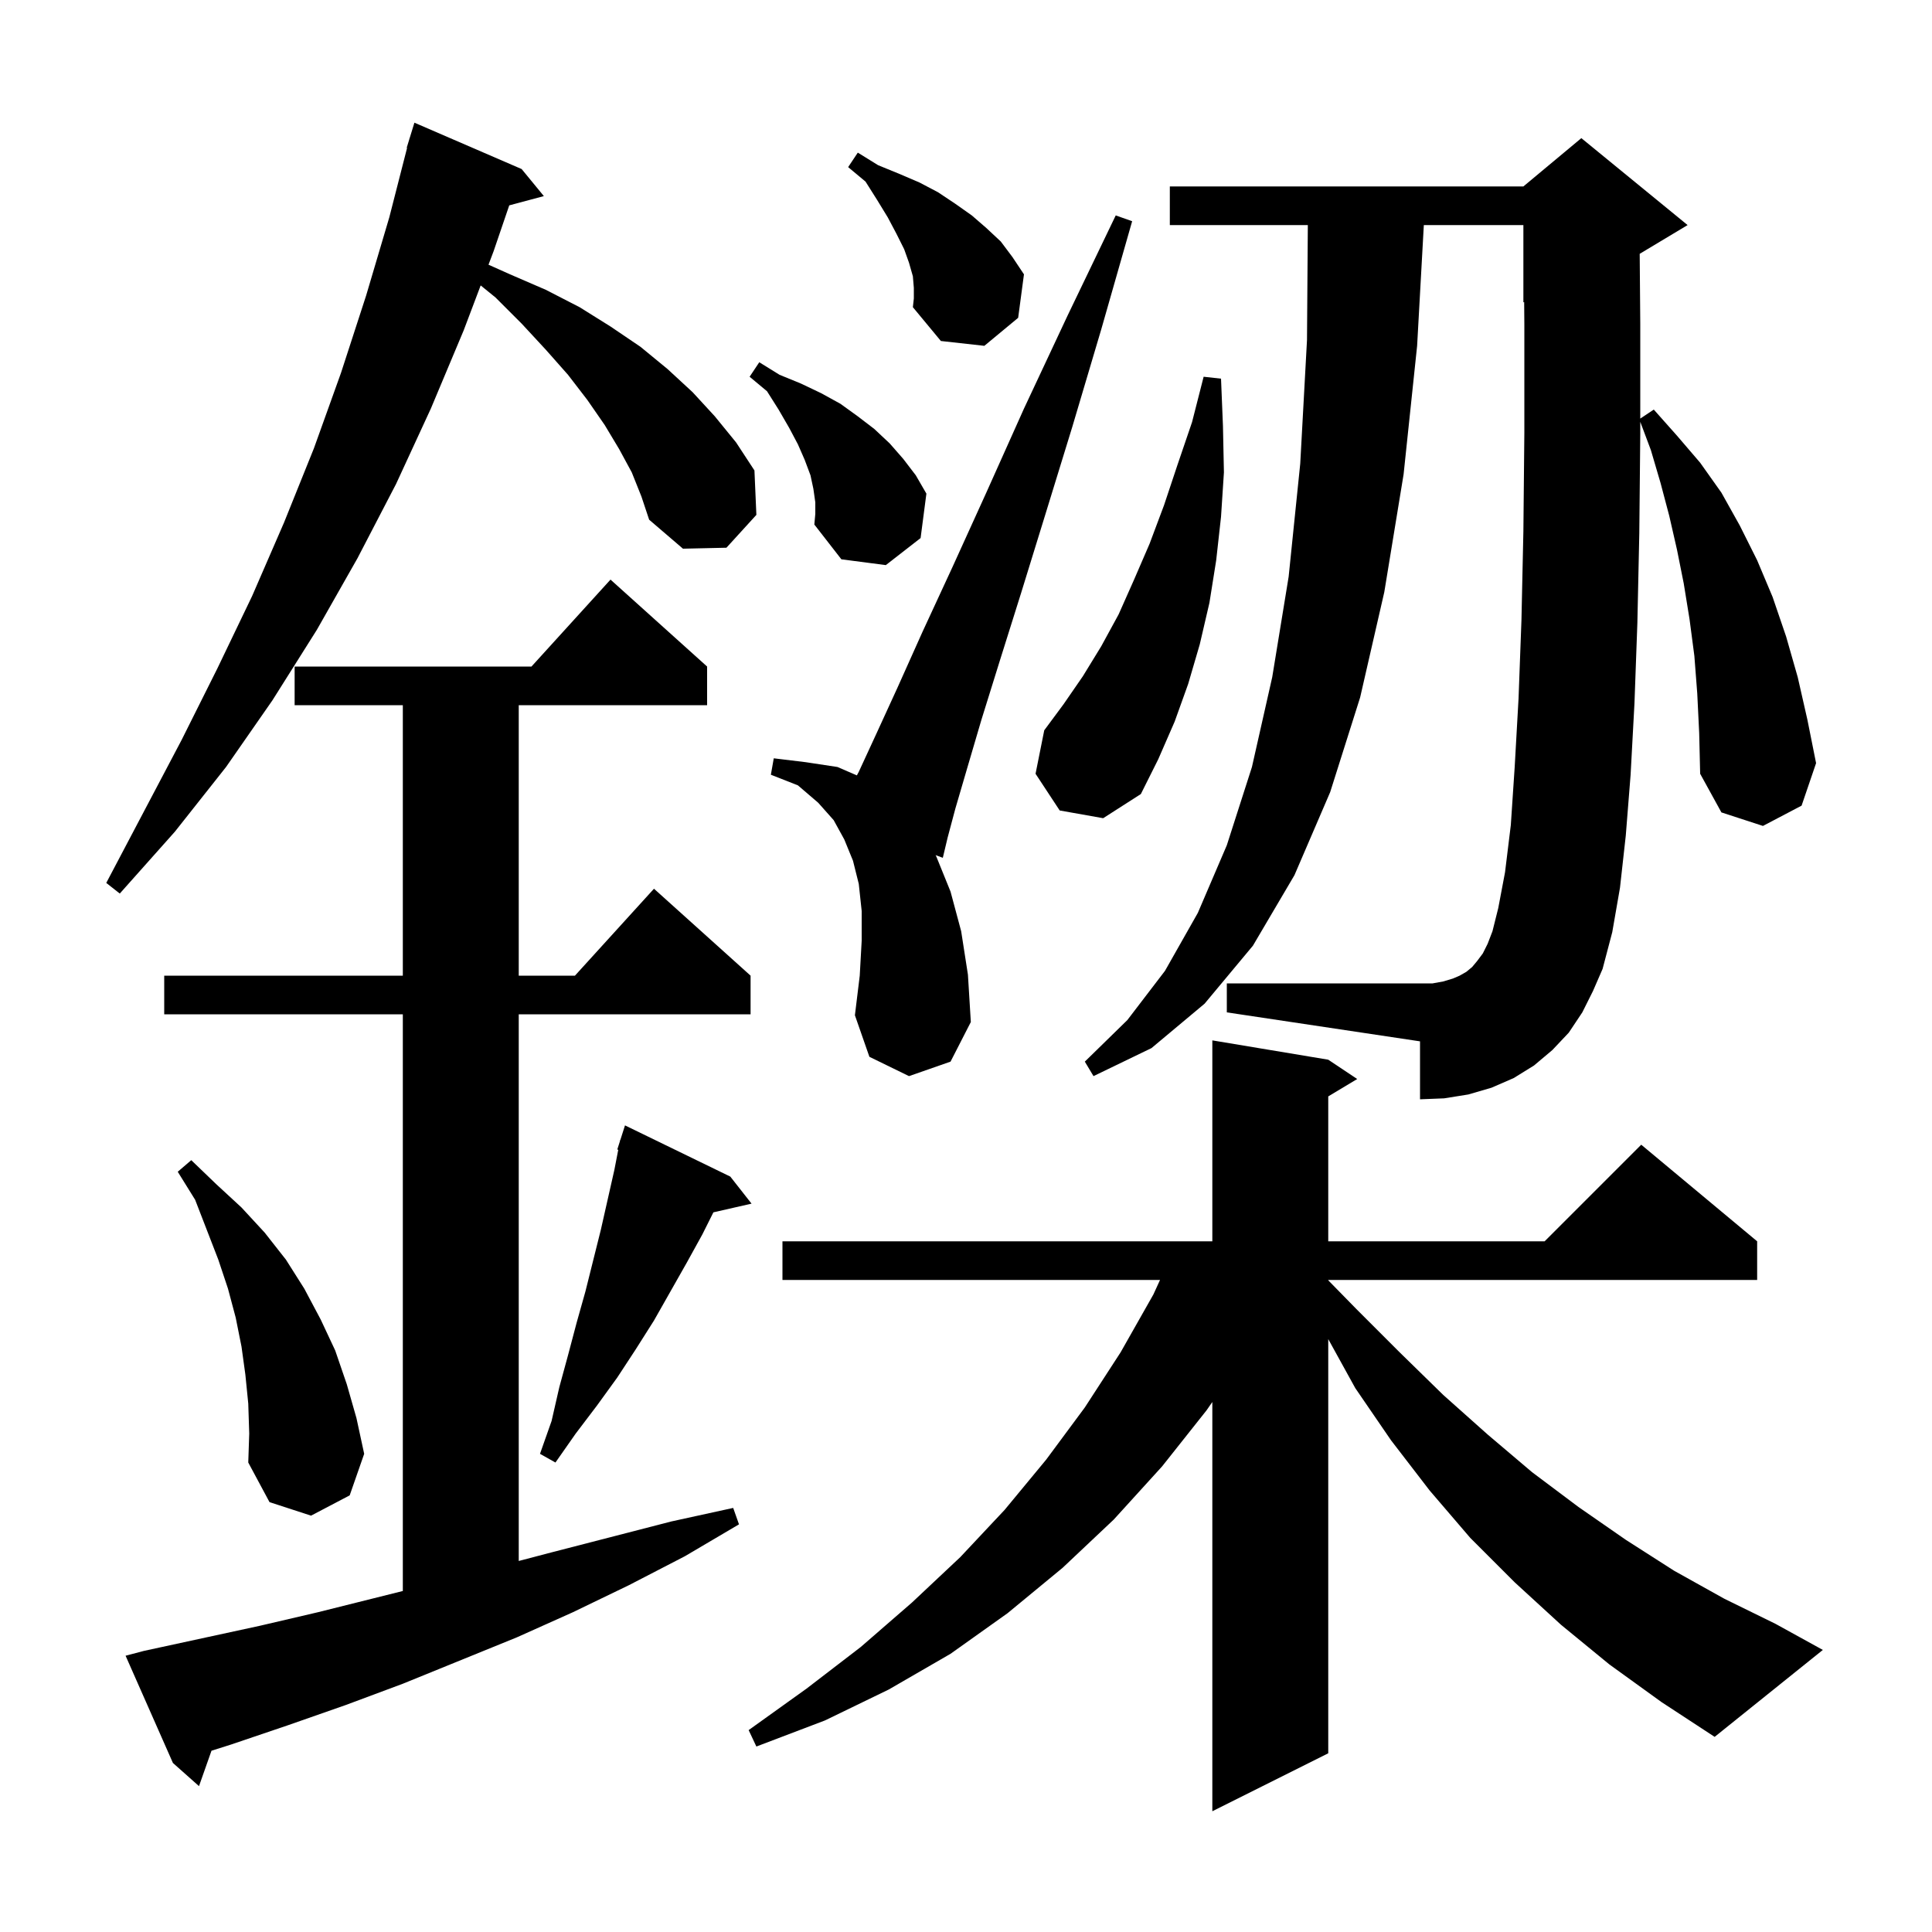 <svg xmlns="http://www.w3.org/2000/svg" xmlns:xlink="http://www.w3.org/1999/xlink" version="1.1" baseProfile="full" viewBox="0 0 200 200" width="200" height="200"><g fill="currentColor"><path d="M 166.6 172.3 L 161.6 168.2 L 156.8 163.8 L 152.2 159.2 L 148.0 154.3 L 144.0 149.1 L 140.3 143.7 L 137.5 138.625 L 137.5 181.5 L 125.5 187.5 L 125.5 145.135 L 124.9 146.0 L 120.3 151.8 L 115.3 157.3 L 110.0 162.3 L 104.3 167.0 L 98.4 171.2 L 92.0 174.9 L 85.4 178.1 L 78.3 180.8 L 77.5 179.1 L 83.5 174.8 L 89.1 170.5 L 94.4 165.9 L 99.4 161.2 L 104.0 156.3 L 108.3 151.1 L 112.3 145.7 L 116.0 140.0 L 119.4 134.0 L 120.086 132.5 L 81.0 132.5 L 81.0 128.5 L 125.5 128.5 L 125.5 107.7 L 137.5 109.7 L 140.5 111.7 L 137.5 113.5 L 137.5 128.5 L 159.9 128.5 L 169.9 118.5 L 181.9 128.5 L 181.9 132.5 L 137.5 132.5 L 137.5 132.537 L 140.4 135.5 L 144.9 140.0 L 149.4 144.4 L 154.0 148.5 L 158.6 152.4 L 163.4 156.0 L 168.3 159.4 L 173.3 162.6 L 178.5 165.5 L 183.8 168.1 L 188.7 170.8 L 177.5 179.8 L 172.0 176.2 Z M 14.9 170.9 L 26.9 168.3 L 32.9 166.9 L 41.7 164.7 L 41.7 105.0 L 17.0 105.0 L 17.0 101.0 L 41.7 101.0 L 41.7 73.0 L 30.5 73.0 L 30.5 69.0 L 55.018 69.0 L 63.2 60.0 L 73.2 69.0 L 73.2 73.0 L 53.7 73.0 L 53.7 101.0 L 59.518 101.0 L 67.7 92.0 L 77.7 101.0 L 77.7 105.0 L 53.7 105.0 L 53.7 161.592 L 57.1 160.7 L 69.5 157.5 L 75.9 156.1 L 76.5 157.8 L 70.9 161.1 L 65.1 164.1 L 59.3 166.9 L 53.5 169.5 L 41.7 174.3 L 35.8 176.5 L 29.8 178.6 L 23.9 180.6 L 21.893 181.235 L 20.6 184.9 L 17.9 182.5 L 13.0 171.4 Z M 25.7 145.3 L 25.4 142.3 L 25.0 139.4 L 24.4 136.4 L 23.6 133.4 L 22.6 130.4 L 20.2 124.2 L 18.4 121.3 L 19.8 120.1 L 22.4 122.6 L 25.0 125.0 L 27.4 127.6 L 29.6 130.4 L 31.5 133.4 L 33.2 136.6 L 34.7 139.8 L 35.9 143.3 L 36.9 146.8 L 37.7 150.5 L 36.2 154.8 L 32.2 156.9 L 27.9 155.5 L 25.7 151.4 L 25.8 148.4 Z M 75.6 121.8 L 77.8 124.6 L 73.85 125.501 L 72.7 127.8 L 71.1 130.7 L 67.7 136.7 L 65.8 139.7 L 63.9 142.6 L 61.8 145.5 L 59.6 148.4 L 57.5 151.4 L 55.9 150.5 L 57.1 147.1 L 57.9 143.6 L 58.8 140.3 L 59.7 136.9 L 60.6 133.7 L 62.2 127.3 L 63.6 121.1 L 64.002 119.024 L 63.9 119.0 L 64.169 118.158 L 64.2 118.0 L 64.218 118.006 L 64.7 116.5 Z M 175.7 71.8 L 175.4 67.9 L 174.9 64.1 L 174.3 60.4 L 173.6 56.9 L 172.8 53.4 L 171.9 50.0 L 170.9 46.6 L 169.8 43.667 L 169.8 44.9 L 169.7 55.2 L 169.5 64.5 L 169.2 72.8 L 168.8 80.2 L 168.3 86.5 L 167.7 91.9 L 166.9 96.5 L 165.9 100.3 L 164.9 102.6 L 163.8 104.8 L 162.4 106.9 L 160.7 108.7 L 158.8 110.3 L 156.7 111.6 L 154.4 112.6 L 152.0 113.3 L 149.5 113.7 L 147.0 113.8 L 147.0 107.8 L 127.0 104.8 L 127.0 101.8 L 148.3 101.8 L 149.4 101.6 L 150.4 101.3 L 151.1 101.0 L 151.8 100.6 L 152.4 100.1 L 152.9 99.5 L 153.5 98.7 L 154.0 97.7 L 154.5 96.4 L 155.1 94.0 L 155.8 90.3 L 156.4 85.4 L 156.8 79.4 L 157.2 72.3 L 157.5 64.2 L 157.7 55.0 L 157.8 44.8 L 157.8 33.6 L 157.781 31.266 L 157.7 31.3 L 157.7 23.3 L 147.394 23.3 L 146.7 35.8 L 145.3 49.1 L 143.3 61.3 L 140.8 72.2 L 137.7 82.0 L 134.0 90.6 L 129.7 97.9 L 124.7 103.9 L 119.2 108.5 L 113.2 111.4 L 112.3 109.9 L 116.7 105.6 L 120.6 100.5 L 124.0 94.5 L 127.0 87.5 L 129.6 79.4 L 131.7 70.1 L 133.4 59.7 L 134.6 48.0 L 135.3 35.2 L 135.386 23.3 L 121.1 23.3 L 121.1 19.3 L 157.7 19.3 L 163.7 14.3 L 174.7 23.3 L 169.741 26.275 L 169.8 33.5 L 169.8 43.333 L 171.2 42.4 L 173.6 45.1 L 176.0 47.9 L 178.2 51.0 L 180.1 54.4 L 181.9 58.0 L 183.5 61.8 L 184.9 65.9 L 186.1 70.1 L 187.1 74.5 L 188.0 79.0 L 186.5 83.4 L 182.5 85.5 L 178.2 84.1 L 176.0 80.1 L 175.9 75.9 Z M 94.1 111.4 L 90.0 109.4 L 88.5 105.1 L 89.0 101.0 L 89.2 97.4 L 89.2 94.3 L 88.9 91.5 L 88.3 89.1 L 87.4 86.9 L 86.3 84.9 L 84.7 83.1 L 82.6 81.3 L 79.8 80.2 L 80.1 78.5 L 83.4 78.9 L 86.7 79.4 L 88.703 80.268 L 88.9 79.9 L 90.7 76.0 L 92.9 71.2 L 95.5 65.4 L 98.6 58.7 L 102.1 51.0 L 106.0 42.3 L 110.5 32.7 L 115.5 22.3 L 117.2 22.9 L 114.0 34.1 L 111.0 44.2 L 108.2 53.3 L 105.7 61.4 L 103.5 68.4 L 101.6 74.5 L 100.1 79.6 L 98.9 83.7 L 98.1 86.7 L 97.6 88.8 L 96.849 88.518 L 96.9 88.6 L 98.4 92.3 L 99.5 96.4 L 100.2 100.9 L 100.5 105.8 L 98.4 109.9 Z M 65.4 48.9 L 64.1 46.5 L 62.6 44.0 L 60.8 41.4 L 58.8 38.8 L 56.5 36.2 L 54.0 33.5 L 51.3 30.8 L 49.759 29.548 L 48.0 34.2 L 44.6 42.3 L 41.0 50.1 L 37.0 57.8 L 32.8 65.2 L 28.2 72.5 L 23.4 79.4 L 18.1 86.1 L 12.4 92.5 L 11.0 91.4 L 18.8 76.6 L 22.5 69.2 L 26.1 61.7 L 29.4 54.1 L 32.5 46.4 L 35.3 38.6 L 37.9 30.6 L 40.3 22.5 L 42.142 15.308 L 42.1 15.3 L 42.362 14.449 L 42.4 14.3 L 42.407 14.302 L 42.9 12.7 L 54.0 17.5 L 56.3 20.3 L 52.717 21.26 L 51.1 26.0 L 50.57 27.402 L 52.8 28.4 L 56.5 30.0 L 60.0 31.8 L 63.2 33.8 L 66.3 35.9 L 69.1 38.2 L 71.7 40.6 L 74.0 43.1 L 76.2 45.8 L 78.1 48.7 L 78.3 53.3 L 75.2 56.7 L 70.7 56.8 L 67.2 53.8 L 66.4 51.4 Z M 109.7 83.9 L 107.2 80.1 L 108.1 75.6 L 110.1 72.9 L 112.1 70.0 L 114.0 66.9 L 115.8 63.6 L 117.4 60.0 L 119.0 56.3 L 120.5 52.3 L 121.9 48.1 L 123.4 43.7 L 124.6 39.0 L 126.4 39.2 L 126.6 44.1 L 126.7 48.9 L 126.4 53.5 L 125.9 58.0 L 125.2 62.4 L 124.2 66.7 L 123.0 70.8 L 121.6 74.7 L 119.9 78.6 L 118.1 82.2 L 114.2 84.7 Z M 84.4 52.0 L 84.2 50.6 L 83.9 49.2 L 83.3 47.6 L 82.6 46.0 L 81.7 44.3 L 80.6 42.4 L 79.4 40.5 L 77.6 39.0 L 78.6 37.5 L 80.7 38.8 L 82.9 39.7 L 85.0 40.7 L 87.0 41.8 L 88.8 43.1 L 90.5 44.4 L 92.1 45.9 L 93.5 47.5 L 94.8 49.2 L 95.9 51.1 L 95.3 55.7 L 91.7 58.5 L 87.1 57.9 L 84.3 54.3 L 84.4 53.2 Z M 94.6 29.8 L 94.5 28.6 L 94.1 27.2 L 93.6 25.8 L 92.8 24.2 L 91.9 22.5 L 90.8 20.7 L 89.6 18.8 L 87.8 17.3 L 88.8 15.8 L 90.9 17.1 L 93.1 18.0 L 95.2 18.9 L 97.1 19.9 L 98.9 21.1 L 100.6 22.3 L 102.1 23.6 L 103.6 25.0 L 104.8 26.6 L 106.0 28.4 L 105.4 32.9 L 101.9 35.8 L 97.4 35.3 L 94.5 31.8 L 94.6 30.9 Z "/></g></svg>